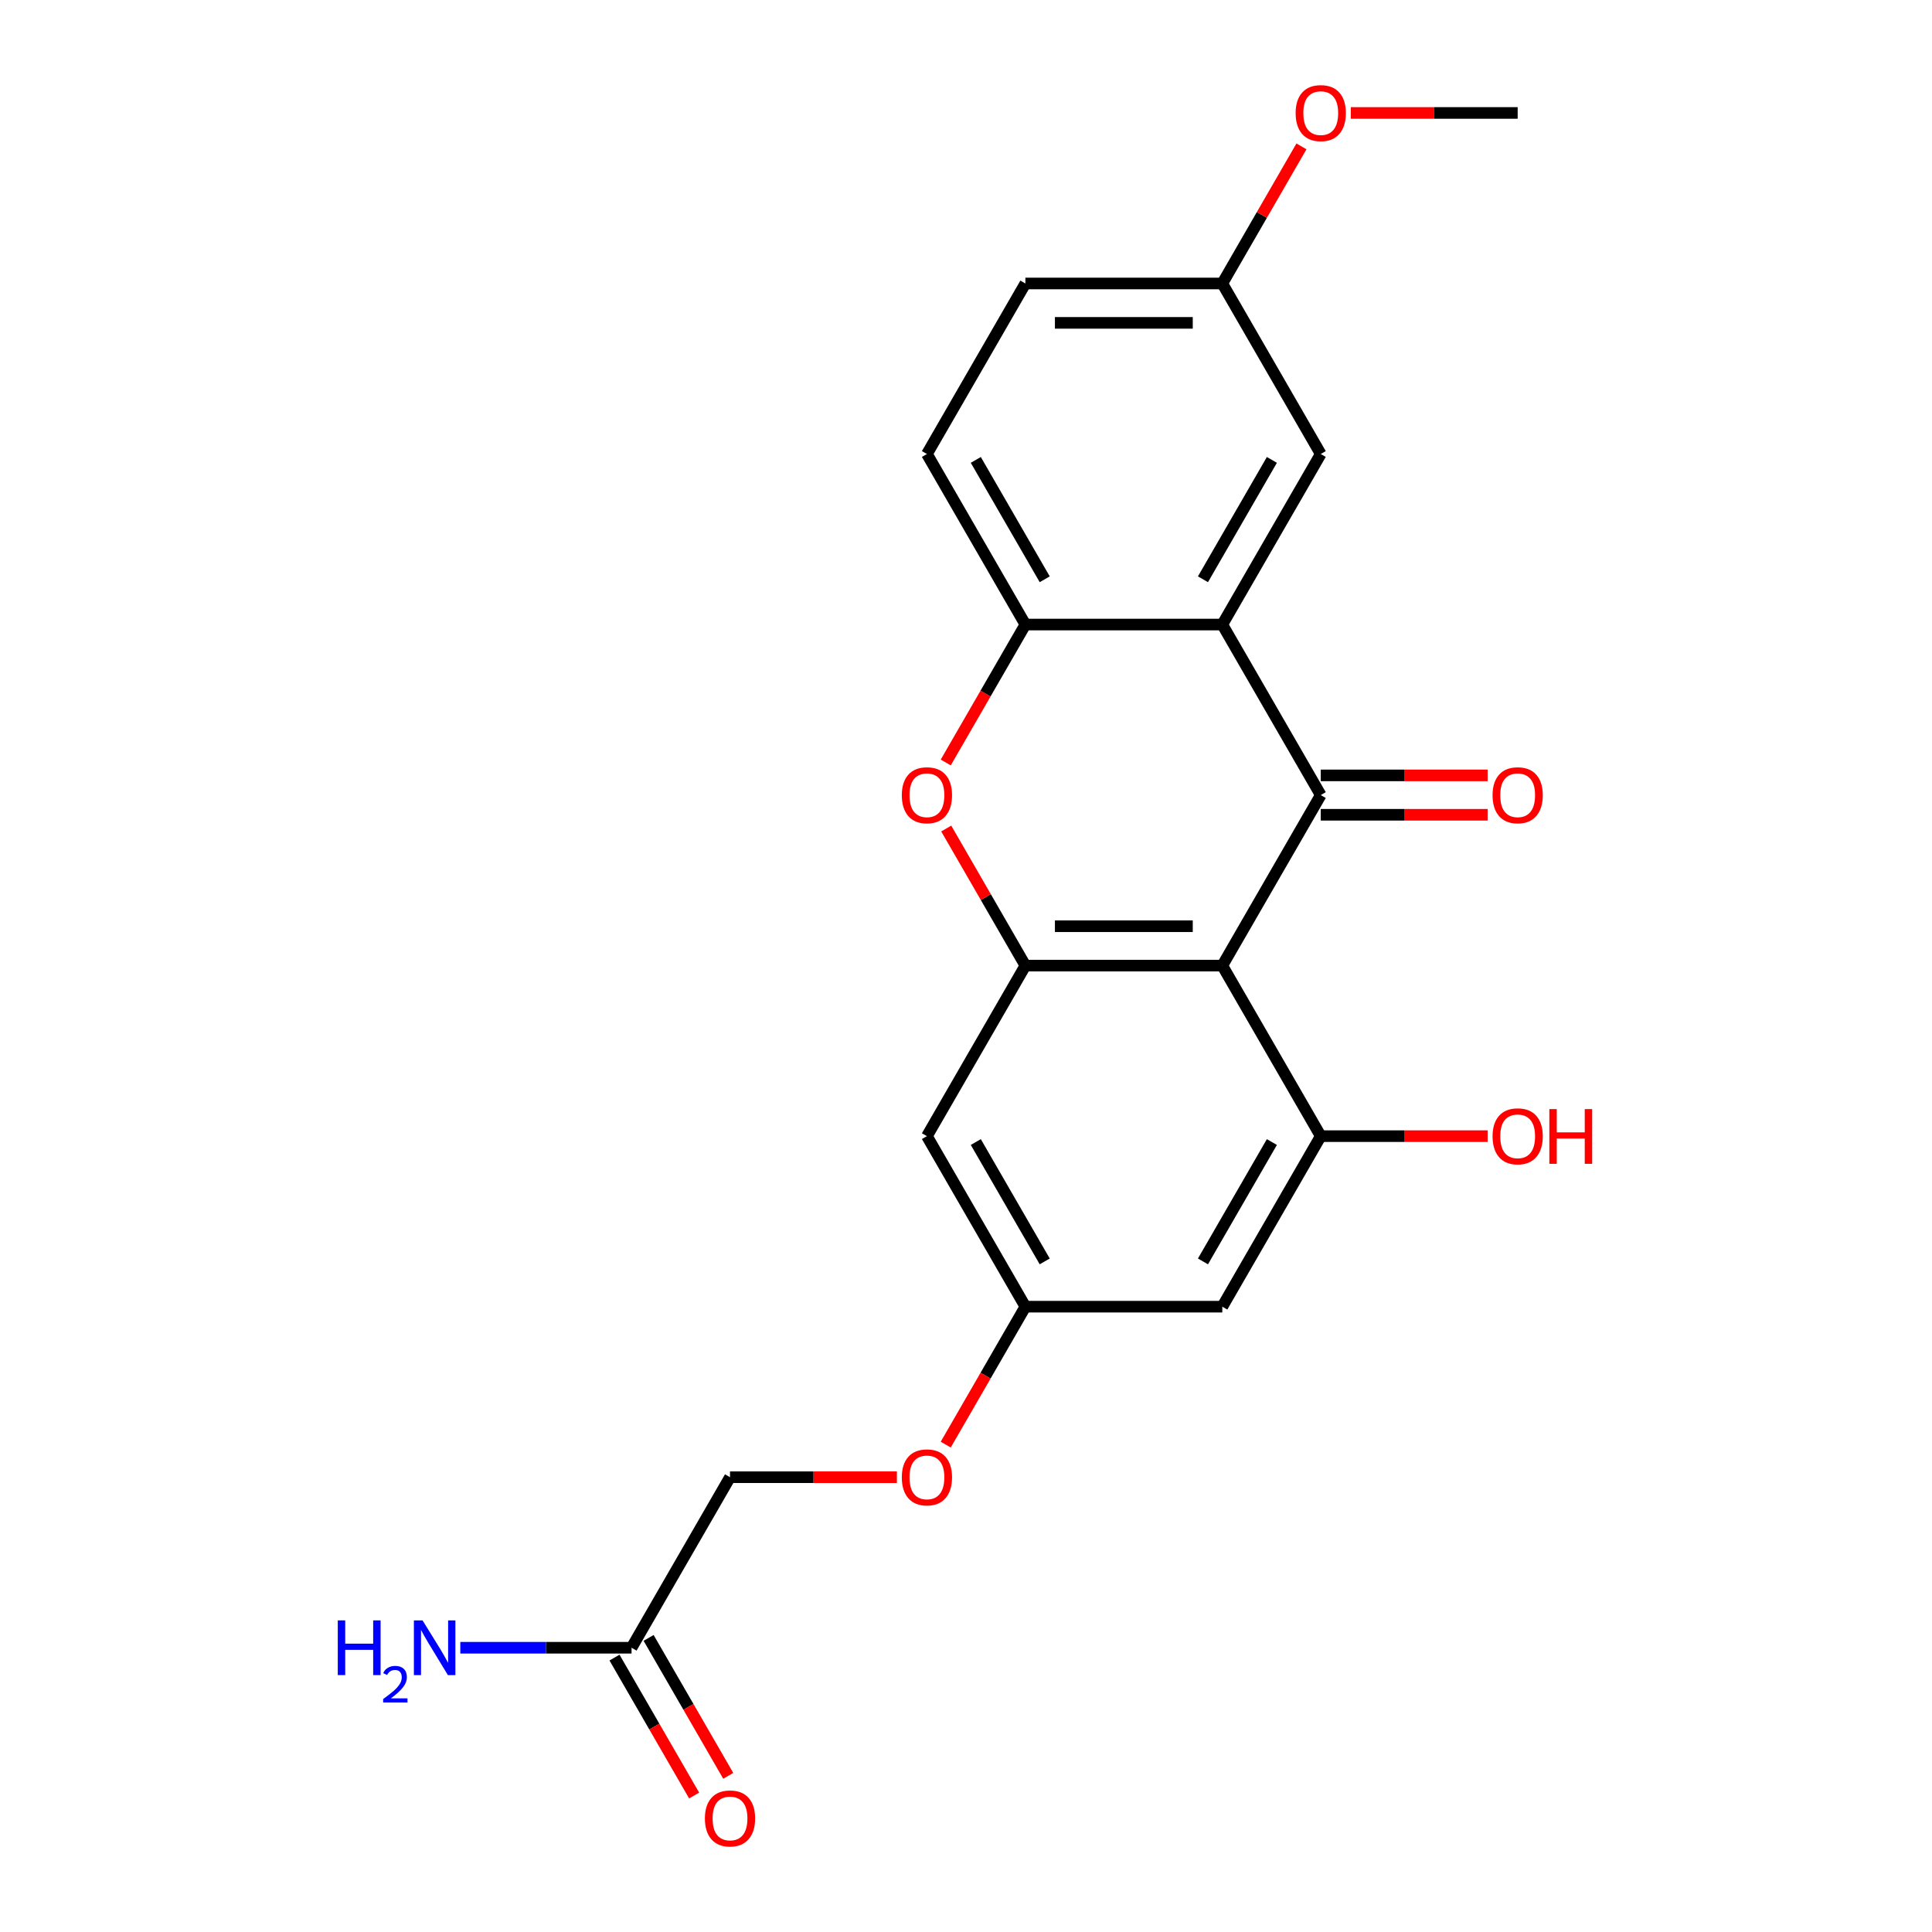 <?xml version='1.0' encoding='iso-8859-1'?>
<svg version='1.1' baseProfile='full'
              xmlns='http://www.w3.org/2000/svg'
                      xmlns:rdkit='http://www.rdkit.org/xml'
                      xmlns:xlink='http://www.w3.org/1999/xlink'
                  xml:space='preserve'
width='1000px' height='1000px' viewBox='0 0 1000 1000'>
<!-- END OF HEADER -->
<rect style='opacity:1.0;fill:#FFFFFF;stroke:none' width='1000' height='1000' x='0' y='0'> </rect>
<path class='bond-0' d='M 632.659,499.8 L 683.621,411.533' style='fill:none;fill-rule:evenodd;stroke:#000000;stroke-width:6px;stroke-linecap:butt;stroke-linejoin:miter;stroke-opacity:1' />
<path class='bond-2' d='M 632.659,499.8 L 530.737,499.8' style='fill:none;fill-rule:evenodd;stroke:#000000;stroke-width:6px;stroke-linecap:butt;stroke-linejoin:miter;stroke-opacity:1' />
<path class='bond-2' d='M 617.371,479.416 L 546.025,479.416' style='fill:none;fill-rule:evenodd;stroke:#000000;stroke-width:6px;stroke-linecap:butt;stroke-linejoin:miter;stroke-opacity:1' />
<path class='bond-4' d='M 632.659,499.8 L 683.621,588.068' style='fill:none;fill-rule:evenodd;stroke:#000000;stroke-width:6px;stroke-linecap:butt;stroke-linejoin:miter;stroke-opacity:1' />
<path class='bond-1' d='M 683.621,411.533 L 632.659,323.265' style='fill:none;fill-rule:evenodd;stroke:#000000;stroke-width:6px;stroke-linecap:butt;stroke-linejoin:miter;stroke-opacity:1' />
<path class='bond-8' d='M 683.621,421.725 L 726.808,421.725' style='fill:none;fill-rule:evenodd;stroke:#000000;stroke-width:6px;stroke-linecap:butt;stroke-linejoin:miter;stroke-opacity:1' />
<path class='bond-8' d='M 726.808,421.725 L 769.995,421.725' style='fill:none;fill-rule:evenodd;stroke:#FF0000;stroke-width:6px;stroke-linecap:butt;stroke-linejoin:miter;stroke-opacity:1' />
<path class='bond-8' d='M 683.621,401.34 L 726.808,401.34' style='fill:none;fill-rule:evenodd;stroke:#000000;stroke-width:6px;stroke-linecap:butt;stroke-linejoin:miter;stroke-opacity:1' />
<path class='bond-8' d='M 726.808,401.34 L 769.995,401.34' style='fill:none;fill-rule:evenodd;stroke:#FF0000;stroke-width:6px;stroke-linecap:butt;stroke-linejoin:miter;stroke-opacity:1' />
<path class='bond-9' d='M 632.659,323.265 L 683.621,234.997' style='fill:none;fill-rule:evenodd;stroke:#000000;stroke-width:6px;stroke-linecap:butt;stroke-linejoin:miter;stroke-opacity:1' />
<path class='bond-9' d='M 622.65,299.833 L 658.323,238.045' style='fill:none;fill-rule:evenodd;stroke:#000000;stroke-width:6px;stroke-linecap:butt;stroke-linejoin:miter;stroke-opacity:1' />
<path class='bond-23' d='M 632.659,323.265 L 530.737,323.265' style='fill:none;fill-rule:evenodd;stroke:#000000;stroke-width:6px;stroke-linecap:butt;stroke-linejoin:miter;stroke-opacity:1' />
<path class='bond-3' d='M 530.737,499.8 L 510.252,464.32' style='fill:none;fill-rule:evenodd;stroke:#000000;stroke-width:6px;stroke-linecap:butt;stroke-linejoin:miter;stroke-opacity:1' />
<path class='bond-3' d='M 510.252,464.32 L 489.768,428.841' style='fill:none;fill-rule:evenodd;stroke:#FF0000;stroke-width:6px;stroke-linecap:butt;stroke-linejoin:miter;stroke-opacity:1' />
<path class='bond-6' d='M 530.737,499.8 L 479.775,588.068' style='fill:none;fill-rule:evenodd;stroke:#000000;stroke-width:6px;stroke-linecap:butt;stroke-linejoin:miter;stroke-opacity:1' />
<path class='bond-5' d='M 489.514,394.664 L 510.125,358.965' style='fill:none;fill-rule:evenodd;stroke:#FF0000;stroke-width:6px;stroke-linecap:butt;stroke-linejoin:miter;stroke-opacity:1' />
<path class='bond-5' d='M 510.125,358.965 L 530.737,323.265' style='fill:none;fill-rule:evenodd;stroke:#000000;stroke-width:6px;stroke-linecap:butt;stroke-linejoin:miter;stroke-opacity:1' />
<path class='bond-7' d='M 683.621,588.068 L 632.659,676.335' style='fill:none;fill-rule:evenodd;stroke:#000000;stroke-width:6px;stroke-linecap:butt;stroke-linejoin:miter;stroke-opacity:1' />
<path class='bond-7' d='M 658.323,591.116 L 622.65,652.903' style='fill:none;fill-rule:evenodd;stroke:#000000;stroke-width:6px;stroke-linecap:butt;stroke-linejoin:miter;stroke-opacity:1' />
<path class='bond-15' d='M 683.621,588.068 L 726.808,588.068' style='fill:none;fill-rule:evenodd;stroke:#000000;stroke-width:6px;stroke-linecap:butt;stroke-linejoin:miter;stroke-opacity:1' />
<path class='bond-15' d='M 726.808,588.068 L 769.995,588.068' style='fill:none;fill-rule:evenodd;stroke:#FF0000;stroke-width:6px;stroke-linecap:butt;stroke-linejoin:miter;stroke-opacity:1' />
<path class='bond-12' d='M 530.737,323.265 L 479.775,234.997' style='fill:none;fill-rule:evenodd;stroke:#000000;stroke-width:6px;stroke-linecap:butt;stroke-linejoin:miter;stroke-opacity:1' />
<path class='bond-12' d='M 540.746,299.833 L 505.073,238.045' style='fill:none;fill-rule:evenodd;stroke:#000000;stroke-width:6px;stroke-linecap:butt;stroke-linejoin:miter;stroke-opacity:1' />
<path class='bond-22' d='M 479.775,588.068 L 530.737,676.335' style='fill:none;fill-rule:evenodd;stroke:#000000;stroke-width:6px;stroke-linecap:butt;stroke-linejoin:miter;stroke-opacity:1' />
<path class='bond-22' d='M 505.073,591.116 L 540.746,652.903' style='fill:none;fill-rule:evenodd;stroke:#000000;stroke-width:6px;stroke-linecap:butt;stroke-linejoin:miter;stroke-opacity:1' />
<path class='bond-10' d='M 632.659,676.335 L 530.737,676.335' style='fill:none;fill-rule:evenodd;stroke:#000000;stroke-width:6px;stroke-linecap:butt;stroke-linejoin:miter;stroke-opacity:1' />
<path class='bond-17' d='M 683.621,234.997 L 632.659,146.73' style='fill:none;fill-rule:evenodd;stroke:#000000;stroke-width:6px;stroke-linecap:butt;stroke-linejoin:miter;stroke-opacity:1' />
<path class='bond-14' d='M 530.737,676.335 L 510.125,712.035' style='fill:none;fill-rule:evenodd;stroke:#000000;stroke-width:6px;stroke-linecap:butt;stroke-linejoin:miter;stroke-opacity:1' />
<path class='bond-14' d='M 510.125,712.035 L 489.514,747.735' style='fill:none;fill-rule:evenodd;stroke:#FF0000;stroke-width:6px;stroke-linecap:butt;stroke-linejoin:miter;stroke-opacity:1' />
<path class='bond-11' d='M 326.891,852.871 L 377.853,764.603' style='fill:none;fill-rule:evenodd;stroke:#000000;stroke-width:6px;stroke-linecap:butt;stroke-linejoin:miter;stroke-opacity:1' />
<path class='bond-13' d='M 318.065,857.967 L 338.676,893.667' style='fill:none;fill-rule:evenodd;stroke:#000000;stroke-width:6px;stroke-linecap:butt;stroke-linejoin:miter;stroke-opacity:1' />
<path class='bond-13' d='M 338.676,893.667 L 359.287,929.366' style='fill:none;fill-rule:evenodd;stroke:#FF0000;stroke-width:6px;stroke-linecap:butt;stroke-linejoin:miter;stroke-opacity:1' />
<path class='bond-13' d='M 335.718,847.775 L 356.329,883.474' style='fill:none;fill-rule:evenodd;stroke:#000000;stroke-width:6px;stroke-linecap:butt;stroke-linejoin:miter;stroke-opacity:1' />
<path class='bond-13' d='M 356.329,883.474 L 376.941,919.174' style='fill:none;fill-rule:evenodd;stroke:#FF0000;stroke-width:6px;stroke-linecap:butt;stroke-linejoin:miter;stroke-opacity:1' />
<path class='bond-18' d='M 326.891,852.871 L 282.574,852.871' style='fill:none;fill-rule:evenodd;stroke:#000000;stroke-width:6px;stroke-linecap:butt;stroke-linejoin:miter;stroke-opacity:1' />
<path class='bond-18' d='M 282.574,852.871 L 238.257,852.871' style='fill:none;fill-rule:evenodd;stroke:#0000FF;stroke-width:6px;stroke-linecap:butt;stroke-linejoin:miter;stroke-opacity:1' />
<path class='bond-19' d='M 479.775,234.997 L 530.737,146.73' style='fill:none;fill-rule:evenodd;stroke:#000000;stroke-width:6px;stroke-linecap:butt;stroke-linejoin:miter;stroke-opacity:1' />
<path class='bond-16' d='M 464.227,764.603 L 421.04,764.603' style='fill:none;fill-rule:evenodd;stroke:#FF0000;stroke-width:6px;stroke-linecap:butt;stroke-linejoin:miter;stroke-opacity:1' />
<path class='bond-16' d='M 421.04,764.603 L 377.853,764.603' style='fill:none;fill-rule:evenodd;stroke:#000000;stroke-width:6px;stroke-linecap:butt;stroke-linejoin:miter;stroke-opacity:1' />
<path class='bond-20' d='M 632.659,146.73 L 653.144,111.25' style='fill:none;fill-rule:evenodd;stroke:#000000;stroke-width:6px;stroke-linecap:butt;stroke-linejoin:miter;stroke-opacity:1' />
<path class='bond-20' d='M 653.144,111.25 L 673.628,75.77' style='fill:none;fill-rule:evenodd;stroke:#FF0000;stroke-width:6px;stroke-linecap:butt;stroke-linejoin:miter;stroke-opacity:1' />
<path class='bond-24' d='M 632.659,146.73 L 530.737,146.73' style='fill:none;fill-rule:evenodd;stroke:#000000;stroke-width:6px;stroke-linecap:butt;stroke-linejoin:miter;stroke-opacity:1' />
<path class='bond-24' d='M 617.371,167.114 L 546.025,167.114' style='fill:none;fill-rule:evenodd;stroke:#000000;stroke-width:6px;stroke-linecap:butt;stroke-linejoin:miter;stroke-opacity:1' />
<path class='bond-21' d='M 699.169,58.462 L 742.356,58.462' style='fill:none;fill-rule:evenodd;stroke:#FF0000;stroke-width:6px;stroke-linecap:butt;stroke-linejoin:miter;stroke-opacity:1' />
<path class='bond-21' d='M 742.356,58.462 L 785.543,58.462' style='fill:none;fill-rule:evenodd;stroke:#000000;stroke-width:6px;stroke-linecap:butt;stroke-linejoin:miter;stroke-opacity:1' />
<path  class='atom-4' d='M 466.775 411.613
Q 466.775 404.813, 470.135 401.013
Q 473.495 397.213, 479.775 397.213
Q 486.055 397.213, 489.415 401.013
Q 492.775 404.813, 492.775 411.613
Q 492.775 418.493, 489.375 422.413
Q 485.975 426.293, 479.775 426.293
Q 473.535 426.293, 470.135 422.413
Q 466.775 418.533, 466.775 411.613
M 479.775 423.093
Q 484.095 423.093, 486.415 420.213
Q 488.775 417.293, 488.775 411.613
Q 488.775 406.053, 486.415 403.253
Q 484.095 400.413, 479.775 400.413
Q 475.455 400.413, 473.095 403.213
Q 470.775 406.013, 470.775 411.613
Q 470.775 417.333, 473.095 420.213
Q 475.455 423.093, 479.775 423.093
' fill='#FF0000'/>
<path  class='atom-9' d='M 772.543 411.613
Q 772.543 404.813, 775.903 401.013
Q 779.263 397.213, 785.543 397.213
Q 791.823 397.213, 795.183 401.013
Q 798.543 404.813, 798.543 411.613
Q 798.543 418.493, 795.143 422.413
Q 791.743 426.293, 785.543 426.293
Q 779.303 426.293, 775.903 422.413
Q 772.543 418.533, 772.543 411.613
M 785.543 423.093
Q 789.863 423.093, 792.183 420.213
Q 794.543 417.293, 794.543 411.613
Q 794.543 406.053, 792.183 403.253
Q 789.863 400.413, 785.543 400.413
Q 781.223 400.413, 778.863 403.213
Q 776.543 406.013, 776.543 411.613
Q 776.543 417.333, 778.863 420.213
Q 781.223 423.093, 785.543 423.093
' fill='#FF0000'/>
<path  class='atom-14' d='M 364.853 941.218
Q 364.853 934.418, 368.213 930.618
Q 371.573 926.818, 377.853 926.818
Q 384.133 926.818, 387.493 930.618
Q 390.853 934.418, 390.853 941.218
Q 390.853 948.098, 387.453 952.018
Q 384.053 955.898, 377.853 955.898
Q 371.613 955.898, 368.213 952.018
Q 364.853 948.138, 364.853 941.218
M 377.853 952.698
Q 382.173 952.698, 384.493 949.818
Q 386.853 946.898, 386.853 941.218
Q 386.853 935.658, 384.493 932.858
Q 382.173 930.018, 377.853 930.018
Q 373.533 930.018, 371.173 932.818
Q 368.853 935.618, 368.853 941.218
Q 368.853 946.938, 371.173 949.818
Q 373.533 952.698, 377.853 952.698
' fill='#FF0000'/>
<path  class='atom-15' d='M 466.775 764.683
Q 466.775 757.883, 470.135 754.083
Q 473.495 750.283, 479.775 750.283
Q 486.055 750.283, 489.415 754.083
Q 492.775 757.883, 492.775 764.683
Q 492.775 771.563, 489.375 775.483
Q 485.975 779.363, 479.775 779.363
Q 473.535 779.363, 470.135 775.483
Q 466.775 771.603, 466.775 764.683
M 479.775 776.163
Q 484.095 776.163, 486.415 773.283
Q 488.775 770.363, 488.775 764.683
Q 488.775 759.123, 486.415 756.323
Q 484.095 753.483, 479.775 753.483
Q 475.455 753.483, 473.095 756.283
Q 470.775 759.083, 470.775 764.683
Q 470.775 770.403, 473.095 773.283
Q 475.455 776.163, 479.775 776.163
' fill='#FF0000'/>
<path  class='atom-16' d='M 772.543 588.148
Q 772.543 581.348, 775.903 577.548
Q 779.263 573.748, 785.543 573.748
Q 791.823 573.748, 795.183 577.548
Q 798.543 581.348, 798.543 588.148
Q 798.543 595.028, 795.143 598.948
Q 791.743 602.828, 785.543 602.828
Q 779.303 602.828, 775.903 598.948
Q 772.543 595.068, 772.543 588.148
M 785.543 599.628
Q 789.863 599.628, 792.183 596.748
Q 794.543 593.828, 794.543 588.148
Q 794.543 582.588, 792.183 579.788
Q 789.863 576.948, 785.543 576.948
Q 781.223 576.948, 778.863 579.748
Q 776.543 582.548, 776.543 588.148
Q 776.543 593.868, 778.863 596.748
Q 781.223 599.628, 785.543 599.628
' fill='#FF0000'/>
<path  class='atom-16' d='M 801.943 574.068
L 805.783 574.068
L 805.783 586.108
L 820.263 586.108
L 820.263 574.068
L 824.103 574.068
L 824.103 602.388
L 820.263 602.388
L 820.263 589.308
L 805.783 589.308
L 805.783 602.388
L 801.943 602.388
L 801.943 574.068
' fill='#FF0000'/>
<path  class='atom-19' d='M 174.836 838.711
L 178.676 838.711
L 178.676 850.751
L 193.156 850.751
L 193.156 838.711
L 196.996 838.711
L 196.996 867.031
L 193.156 867.031
L 193.156 853.951
L 178.676 853.951
L 178.676 867.031
L 174.836 867.031
L 174.836 838.711
' fill='#0000FF'/>
<path  class='atom-19' d='M 198.369 866.037
Q 199.055 864.268, 200.692 863.291
Q 202.329 862.288, 204.599 862.288
Q 207.424 862.288, 209.008 863.819
Q 210.592 865.351, 210.592 868.07
Q 210.592 870.842, 208.533 873.429
Q 206.5 876.016, 202.276 879.079
L 210.909 879.079
L 210.909 881.191
L 198.316 881.191
L 198.316 879.422
Q 201.801 876.94, 203.86 875.092
Q 205.945 873.244, 206.949 871.581
Q 207.952 869.918, 207.952 868.202
Q 207.952 866.407, 207.054 865.403
Q 206.157 864.4, 204.599 864.4
Q 203.094 864.4, 202.091 865.007
Q 201.088 865.615, 200.375 866.961
L 198.369 866.037
' fill='#0000FF'/>
<path  class='atom-19' d='M 218.709 838.711
L 227.989 853.711
Q 228.909 855.191, 230.389 857.871
Q 231.869 860.551, 231.949 860.711
L 231.949 838.711
L 235.709 838.711
L 235.709 867.031
L 231.829 867.031
L 221.869 850.631
Q 220.709 848.711, 219.469 846.511
Q 218.269 844.311, 217.909 843.631
L 217.909 867.031
L 214.229 867.031
L 214.229 838.711
L 218.709 838.711
' fill='#0000FF'/>
<path  class='atom-21' d='M 670.621 58.542
Q 670.621 51.742, 673.981 47.942
Q 677.341 44.142, 683.621 44.142
Q 689.901 44.142, 693.261 47.942
Q 696.621 51.742, 696.621 58.542
Q 696.621 65.422, 693.221 69.342
Q 689.821 73.222, 683.621 73.222
Q 677.381 73.222, 673.981 69.342
Q 670.621 65.462, 670.621 58.542
M 683.621 70.022
Q 687.941 70.022, 690.261 67.142
Q 692.621 64.222, 692.621 58.542
Q 692.621 52.982, 690.261 50.182
Q 687.941 47.342, 683.621 47.342
Q 679.301 47.342, 676.941 50.142
Q 674.621 52.942, 674.621 58.542
Q 674.621 64.262, 676.941 67.142
Q 679.301 70.022, 683.621 70.022
' fill='#FF0000'/>
</svg>
